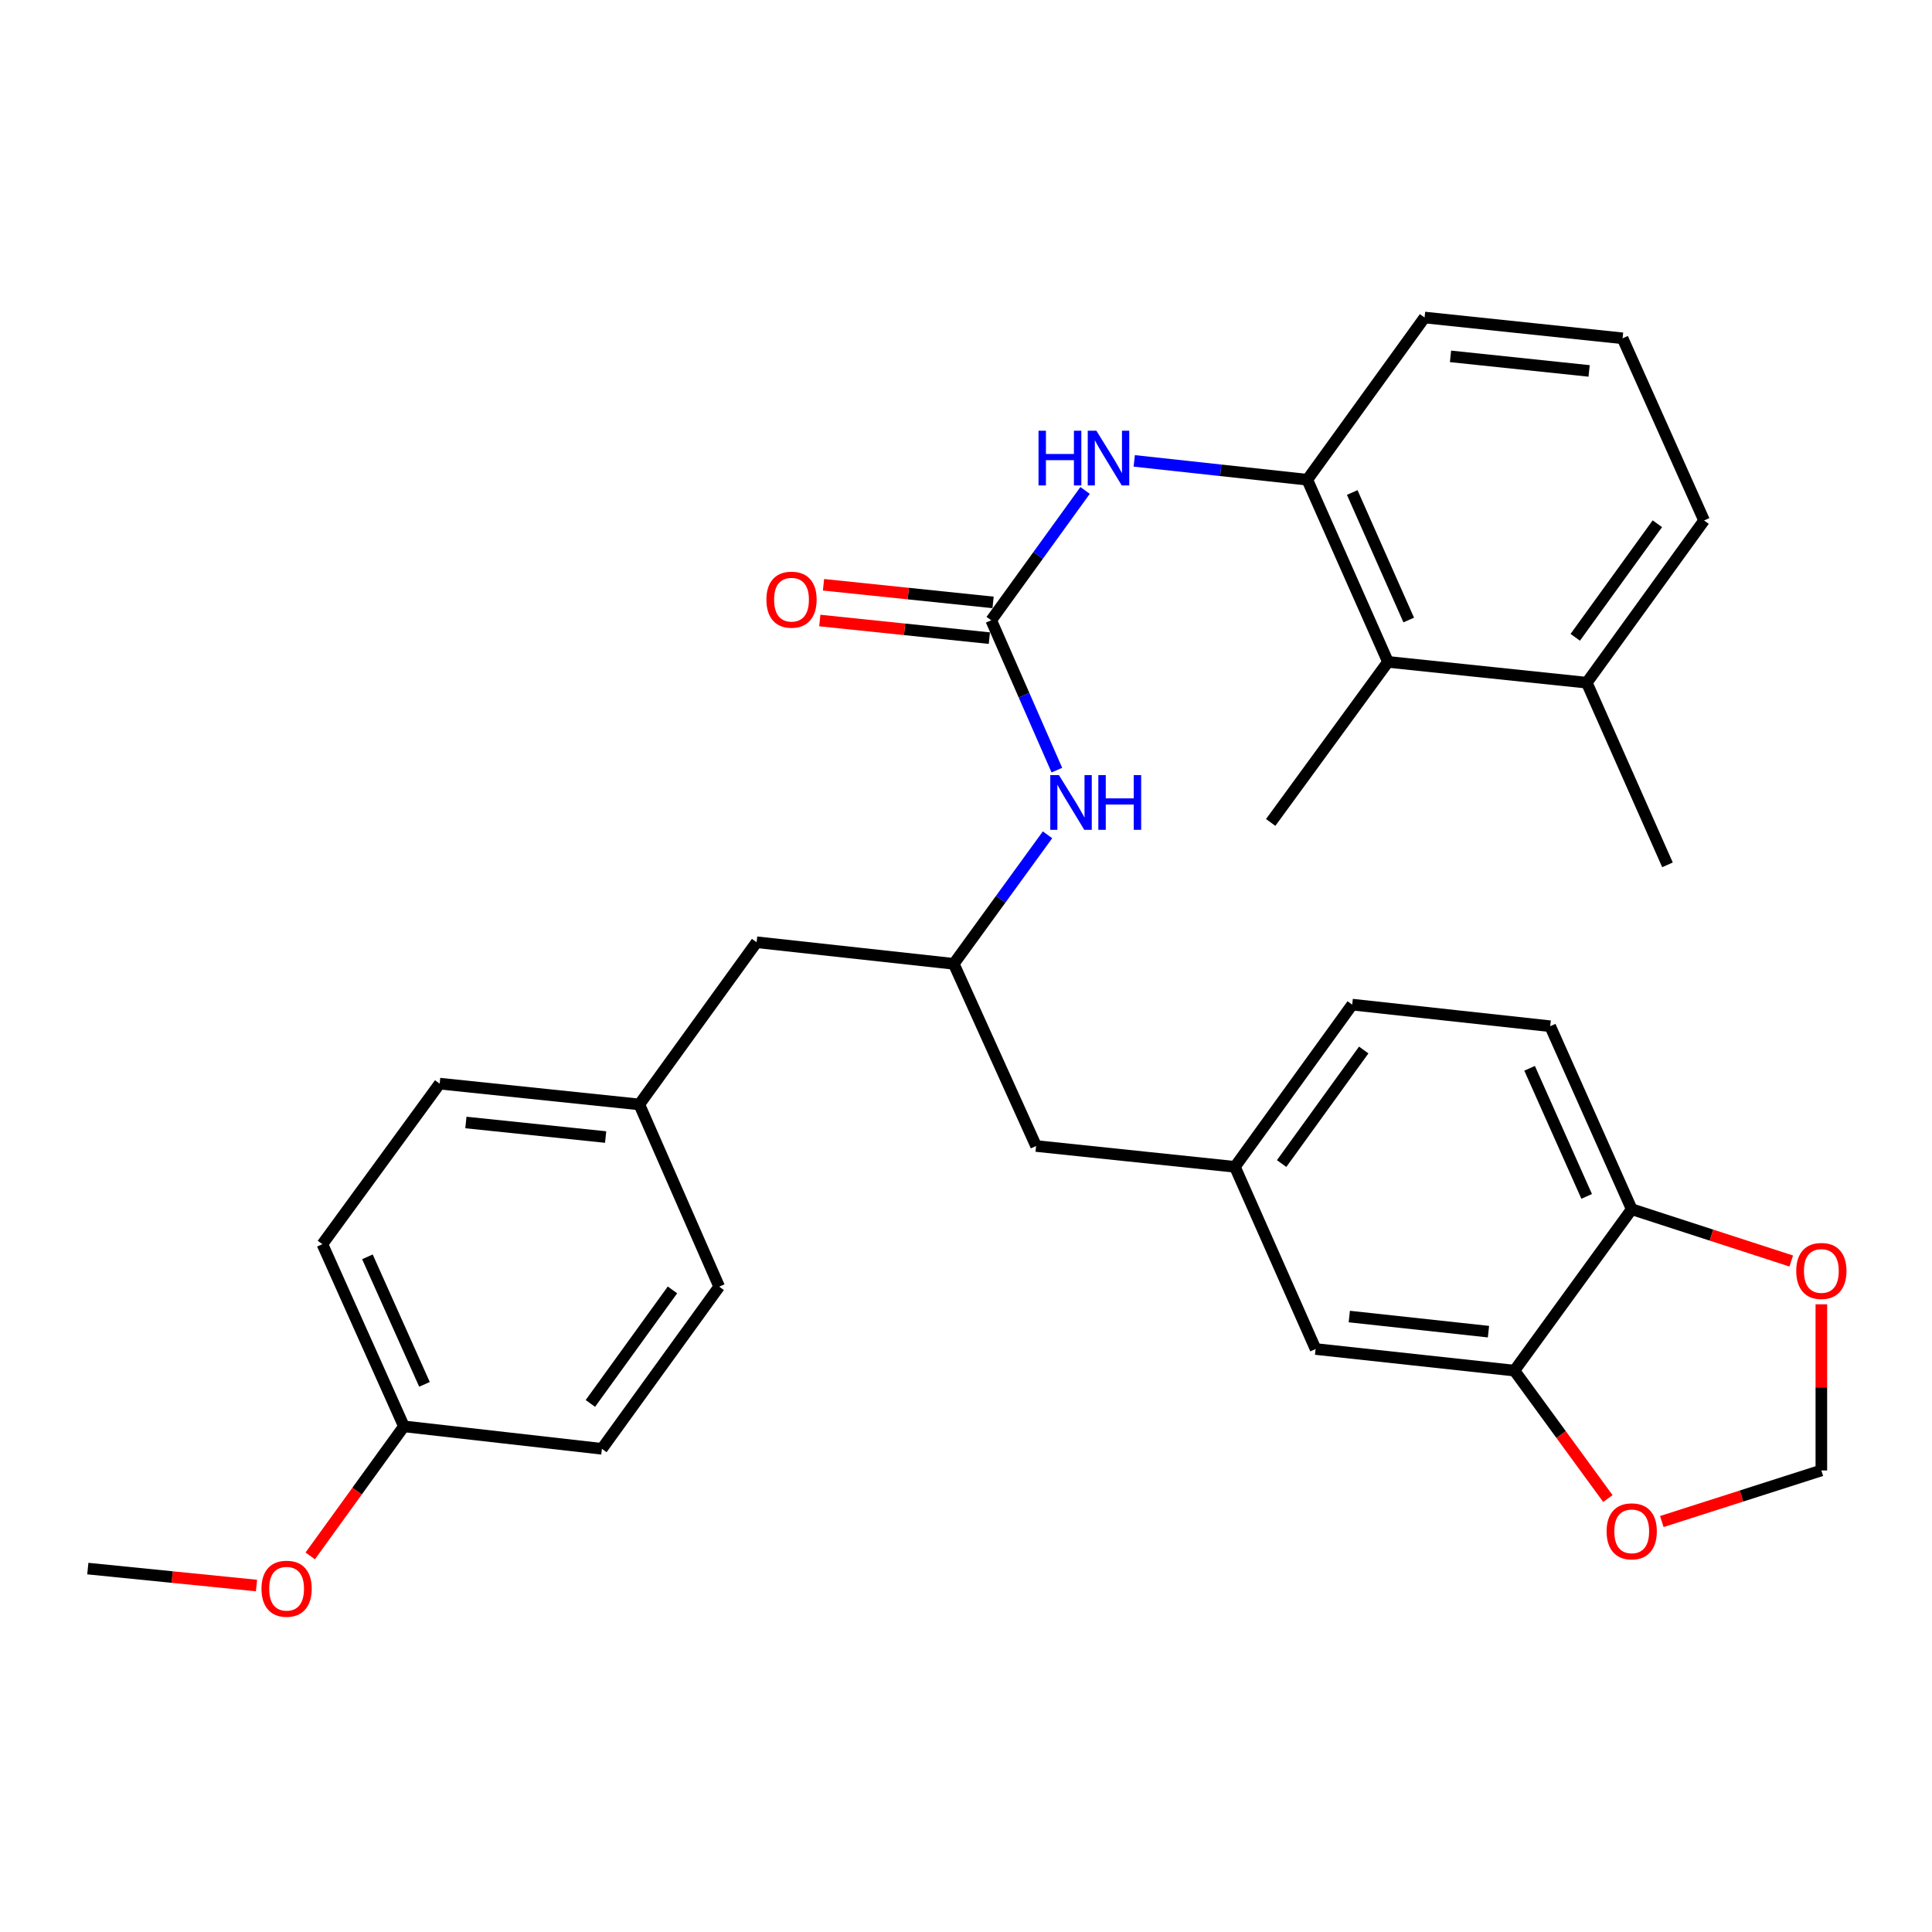 <?xml version='1.0' encoding='iso-8859-1'?>
<svg version='1.1' baseProfile='full'
              xmlns='http://www.w3.org/2000/svg'
                      xmlns:rdkit='http://www.rdkit.org/xml'
                      xmlns:xlink='http://www.w3.org/1999/xlink'
                  xml:space='preserve'
width='1000px' height='1000px' viewBox='0 0 1000 1000'>
<!-- END OF HEADER -->
<rect style='opacity:1.0;fill:#FFFFFF;stroke:none' width='1000' height='1000' x='0' y='0'> </rect>
<path class='bond-0' d='M 513.052,321.053 L 537.347,287.453' style='fill:none;fill-rule:evenodd;stroke:#000000;stroke-width:6px;stroke-linecap:butt;stroke-linejoin:miter;stroke-opacity:1' />
<path class='bond-0' d='M 537.347,287.453 L 561.642,253.853' style='fill:none;fill-rule:evenodd;stroke:#0000FF;stroke-width:6px;stroke-linecap:butt;stroke-linejoin:miter;stroke-opacity:1' />
<path class='bond-4' d='M 513.052,321.053 L 530.041,359.838' style='fill:none;fill-rule:evenodd;stroke:#000000;stroke-width:6px;stroke-linecap:butt;stroke-linejoin:miter;stroke-opacity:1' />
<path class='bond-4' d='M 530.041,359.838 L 547.03,398.622' style='fill:none;fill-rule:evenodd;stroke:#0000FF;stroke-width:6px;stroke-linecap:butt;stroke-linejoin:miter;stroke-opacity:1' />
<path class='bond-10' d='M 514.013,311.804 L 470.13,307.242' style='fill:none;fill-rule:evenodd;stroke:#000000;stroke-width:6px;stroke-linecap:butt;stroke-linejoin:miter;stroke-opacity:1' />
<path class='bond-10' d='M 470.13,307.242 L 426.247,302.68' style='fill:none;fill-rule:evenodd;stroke:#FF0000;stroke-width:6px;stroke-linecap:butt;stroke-linejoin:miter;stroke-opacity:1' />
<path class='bond-10' d='M 512.09,330.302 L 468.207,325.74' style='fill:none;fill-rule:evenodd;stroke:#000000;stroke-width:6px;stroke-linecap:butt;stroke-linejoin:miter;stroke-opacity:1' />
<path class='bond-10' d='M 468.207,325.74 L 424.324,321.178' style='fill:none;fill-rule:evenodd;stroke:#FF0000;stroke-width:6px;stroke-linecap:butt;stroke-linejoin:miter;stroke-opacity:1' />
<path class='bond-1' d='M 587.081,238.554 L 631.862,243.429' style='fill:none;fill-rule:evenodd;stroke:#0000FF;stroke-width:6px;stroke-linecap:butt;stroke-linejoin:miter;stroke-opacity:1' />
<path class='bond-1' d='M 631.862,243.429 L 676.642,248.304' style='fill:none;fill-rule:evenodd;stroke:#000000;stroke-width:6px;stroke-linecap:butt;stroke-linejoin:miter;stroke-opacity:1' />
<path class='bond-3' d='M 676.642,248.304 L 718.416,342.596' style='fill:none;fill-rule:evenodd;stroke:#000000;stroke-width:6px;stroke-linecap:butt;stroke-linejoin:miter;stroke-opacity:1' />
<path class='bond-3' d='M 699.913,254.914 L 729.154,320.919' style='fill:none;fill-rule:evenodd;stroke:#000000;stroke-width:6px;stroke-linecap:butt;stroke-linejoin:miter;stroke-opacity:1' />
<path class='bond-24' d='M 676.642,248.304 L 737.355,164.344' style='fill:none;fill-rule:evenodd;stroke:#000000;stroke-width:6px;stroke-linecap:butt;stroke-linejoin:miter;stroke-opacity:1' />
<path class='bond-2' d='M 783.86,709.433 L 680.951,698.253' style='fill:none;fill-rule:evenodd;stroke:#000000;stroke-width:6px;stroke-linecap:butt;stroke-linejoin:miter;stroke-opacity:1' />
<path class='bond-2' d='M 770.432,689.266 L 698.396,681.441' style='fill:none;fill-rule:evenodd;stroke:#000000;stroke-width:6px;stroke-linecap:butt;stroke-linejoin:miter;stroke-opacity:1' />
<path class='bond-6' d='M 783.86,709.433 L 808.046,742.537' style='fill:none;fill-rule:evenodd;stroke:#000000;stroke-width:6px;stroke-linecap:butt;stroke-linejoin:miter;stroke-opacity:1' />
<path class='bond-6' d='M 808.046,742.537 L 832.231,775.642' style='fill:none;fill-rule:evenodd;stroke:#FF0000;stroke-width:6px;stroke-linecap:butt;stroke-linejoin:miter;stroke-opacity:1' />
<path class='bond-33' d='M 783.86,709.433 L 844.573,625.896' style='fill:none;fill-rule:evenodd;stroke:#000000;stroke-width:6px;stroke-linecap:butt;stroke-linejoin:miter;stroke-opacity:1' />
<path class='bond-13' d='M 718.416,342.596 L 821.315,353.362' style='fill:none;fill-rule:evenodd;stroke:#000000;stroke-width:6px;stroke-linecap:butt;stroke-linejoin:miter;stroke-opacity:1' />
<path class='bond-27' d='M 718.416,342.596 L 657.703,425.698' style='fill:none;fill-rule:evenodd;stroke:#000000;stroke-width:6px;stroke-linecap:butt;stroke-linejoin:miter;stroke-opacity:1' />
<path class='bond-8' d='M 542.196,432.097 L 517.932,465.489' style='fill:none;fill-rule:evenodd;stroke:#0000FF;stroke-width:6px;stroke-linecap:butt;stroke-linejoin:miter;stroke-opacity:1' />
<path class='bond-8' d='M 517.932,465.489 L 493.668,498.882' style='fill:none;fill-rule:evenodd;stroke:#000000;stroke-width:6px;stroke-linecap:butt;stroke-linejoin:miter;stroke-opacity:1' />
<path class='bond-5' d='M 844.573,625.896 L 802.376,531.17' style='fill:none;fill-rule:evenodd;stroke:#000000;stroke-width:6px;stroke-linecap:butt;stroke-linejoin:miter;stroke-opacity:1' />
<path class='bond-5' d='M 821.254,619.255 L 791.717,552.947' style='fill:none;fill-rule:evenodd;stroke:#000000;stroke-width:6px;stroke-linecap:butt;stroke-linejoin:miter;stroke-opacity:1' />
<path class='bond-7' d='M 844.573,625.896 L 885.861,639.3' style='fill:none;fill-rule:evenodd;stroke:#000000;stroke-width:6px;stroke-linecap:butt;stroke-linejoin:miter;stroke-opacity:1' />
<path class='bond-7' d='M 885.861,639.3 L 927.149,652.703' style='fill:none;fill-rule:evenodd;stroke:#FF0000;stroke-width:6px;stroke-linecap:butt;stroke-linejoin:miter;stroke-opacity:1' />
<path class='bond-9' d='M 860.149,787.547 L 901.439,774.326' style='fill:none;fill-rule:evenodd;stroke:#FF0000;stroke-width:6px;stroke-linecap:butt;stroke-linejoin:miter;stroke-opacity:1' />
<path class='bond-9' d='M 901.439,774.326 L 942.729,761.104' style='fill:none;fill-rule:evenodd;stroke:#000000;stroke-width:6px;stroke-linecap:butt;stroke-linejoin:miter;stroke-opacity:1' />
<path class='bond-34' d='M 942.729,675.105 L 942.729,718.105' style='fill:none;fill-rule:evenodd;stroke:#FF0000;stroke-width:6px;stroke-linecap:butt;stroke-linejoin:miter;stroke-opacity:1' />
<path class='bond-34' d='M 942.729,718.105 L 942.729,761.104' style='fill:none;fill-rule:evenodd;stroke:#000000;stroke-width:6px;stroke-linecap:butt;stroke-linejoin:miter;stroke-opacity:1' />
<path class='bond-15' d='M 493.668,498.882 L 536.279,593.174' style='fill:none;fill-rule:evenodd;stroke:#000000;stroke-width:6px;stroke-linecap:butt;stroke-linejoin:miter;stroke-opacity:1' />
<path class='bond-16' d='M 493.668,498.882 L 391.616,487.702' style='fill:none;fill-rule:evenodd;stroke:#000000;stroke-width:6px;stroke-linecap:butt;stroke-linejoin:miter;stroke-opacity:1' />
<path class='bond-11' d='M 680.951,698.253 L 639.188,603.951' style='fill:none;fill-rule:evenodd;stroke:#000000;stroke-width:6px;stroke-linecap:butt;stroke-linejoin:miter;stroke-opacity:1' />
<path class='bond-12' d='M 639.188,603.951 L 536.279,593.174' style='fill:none;fill-rule:evenodd;stroke:#000000;stroke-width:6px;stroke-linecap:butt;stroke-linejoin:miter;stroke-opacity:1' />
<path class='bond-18' d='M 639.188,603.951 L 699.9,519.991' style='fill:none;fill-rule:evenodd;stroke:#000000;stroke-width:6px;stroke-linecap:butt;stroke-linejoin:miter;stroke-opacity:1' />
<path class='bond-18' d='M 663.365,602.254 L 705.864,543.482' style='fill:none;fill-rule:evenodd;stroke:#000000;stroke-width:6px;stroke-linecap:butt;stroke-linejoin:miter;stroke-opacity:1' />
<path class='bond-29' d='M 821.315,353.362 L 863.088,447.644' style='fill:none;fill-rule:evenodd;stroke:#000000;stroke-width:6px;stroke-linecap:butt;stroke-linejoin:miter;stroke-opacity:1' />
<path class='bond-31' d='M 821.315,353.362 L 882.027,269.392' style='fill:none;fill-rule:evenodd;stroke:#000000;stroke-width:6px;stroke-linecap:butt;stroke-linejoin:miter;stroke-opacity:1' />
<path class='bond-31' d='M 815.35,329.87 L 857.849,271.09' style='fill:none;fill-rule:evenodd;stroke:#000000;stroke-width:6px;stroke-linecap:butt;stroke-linejoin:miter;stroke-opacity:1' />
<path class='bond-14' d='M 802.376,531.17 L 699.9,519.991' style='fill:none;fill-rule:evenodd;stroke:#000000;stroke-width:6px;stroke-linecap:butt;stroke-linejoin:miter;stroke-opacity:1' />
<path class='bond-17' d='M 391.616,487.702 L 330.904,571.652' style='fill:none;fill-rule:evenodd;stroke:#000000;stroke-width:6px;stroke-linecap:butt;stroke-linejoin:miter;stroke-opacity:1' />
<path class='bond-20' d='M 330.904,571.652 L 372.243,665.965' style='fill:none;fill-rule:evenodd;stroke:#000000;stroke-width:6px;stroke-linecap:butt;stroke-linejoin:miter;stroke-opacity:1' />
<path class='bond-21' d='M 330.904,571.652 L 227.571,560.886' style='fill:none;fill-rule:evenodd;stroke:#000000;stroke-width:6px;stroke-linecap:butt;stroke-linejoin:miter;stroke-opacity:1' />
<path class='bond-21' d='M 313.477,588.535 L 241.144,580.999' style='fill:none;fill-rule:evenodd;stroke:#000000;stroke-width:6px;stroke-linecap:butt;stroke-linejoin:miter;stroke-opacity:1' />
<path class='bond-19' d='M 209.066,738.28 L 166.869,643.988' style='fill:none;fill-rule:evenodd;stroke:#000000;stroke-width:6px;stroke-linecap:butt;stroke-linejoin:miter;stroke-opacity:1' />
<path class='bond-19' d='M 219.712,716.54 L 190.174,650.535' style='fill:none;fill-rule:evenodd;stroke:#000000;stroke-width:6px;stroke-linecap:butt;stroke-linejoin:miter;stroke-opacity:1' />
<path class='bond-25' d='M 209.066,738.28 L 184.82,771.805' style='fill:none;fill-rule:evenodd;stroke:#000000;stroke-width:6px;stroke-linecap:butt;stroke-linejoin:miter;stroke-opacity:1' />
<path class='bond-25' d='M 184.82,771.805 L 160.573,805.33' style='fill:none;fill-rule:evenodd;stroke:#FF0000;stroke-width:6px;stroke-linecap:butt;stroke-linejoin:miter;stroke-opacity:1' />
<path class='bond-32' d='M 209.066,738.28 L 311.541,749.904' style='fill:none;fill-rule:evenodd;stroke:#000000;stroke-width:6px;stroke-linecap:butt;stroke-linejoin:miter;stroke-opacity:1' />
<path class='bond-23' d='M 372.243,665.965 L 311.541,749.904' style='fill:none;fill-rule:evenodd;stroke:#000000;stroke-width:6px;stroke-linecap:butt;stroke-linejoin:miter;stroke-opacity:1' />
<path class='bond-23' d='M 348.068,667.657 L 305.576,726.415' style='fill:none;fill-rule:evenodd;stroke:#000000;stroke-width:6px;stroke-linecap:butt;stroke-linejoin:miter;stroke-opacity:1' />
<path class='bond-22' d='M 227.571,560.886 L 166.869,643.988' style='fill:none;fill-rule:evenodd;stroke:#000000;stroke-width:6px;stroke-linecap:butt;stroke-linejoin:miter;stroke-opacity:1' />
<path class='bond-26' d='M 737.355,164.344 L 839.841,175.11' style='fill:none;fill-rule:evenodd;stroke:#000000;stroke-width:6px;stroke-linecap:butt;stroke-linejoin:miter;stroke-opacity:1' />
<path class='bond-26' d='M 750.785,184.455 L 822.525,191.991' style='fill:none;fill-rule:evenodd;stroke:#000000;stroke-width:6px;stroke-linecap:butt;stroke-linejoin:miter;stroke-opacity:1' />
<path class='bond-30' d='M 132.758,820.674 L 89.106,816.286' style='fill:none;fill-rule:evenodd;stroke:#FF0000;stroke-width:6px;stroke-linecap:butt;stroke-linejoin:miter;stroke-opacity:1' />
<path class='bond-30' d='M 89.106,816.286 L 45.455,811.898' style='fill:none;fill-rule:evenodd;stroke:#000000;stroke-width:6px;stroke-linecap:butt;stroke-linejoin:miter;stroke-opacity:1' />
<path class='bond-28' d='M 839.841,175.11 L 882.027,269.392' style='fill:none;fill-rule:evenodd;stroke:#000000;stroke-width:6px;stroke-linecap:butt;stroke-linejoin:miter;stroke-opacity:1' />
<path  class='atom-1' d='M 537.534 222.943
L 541.374 222.943
L 541.374 234.983
L 555.854 234.983
L 555.854 222.943
L 559.694 222.943
L 559.694 251.263
L 555.854 251.263
L 555.854 238.183
L 541.374 238.183
L 541.374 251.263
L 537.534 251.263
L 537.534 222.943
' fill='#0000FF'/>
<path  class='atom-1' d='M 567.494 222.943
L 576.774 237.943
Q 577.694 239.423, 579.174 242.103
Q 580.654 244.783, 580.734 244.943
L 580.734 222.943
L 584.494 222.943
L 584.494 251.263
L 580.614 251.263
L 570.654 234.863
Q 569.494 232.943, 568.254 230.743
Q 567.054 228.543, 566.694 227.863
L 566.694 251.263
L 563.014 251.263
L 563.014 222.943
L 567.494 222.943
' fill='#0000FF'/>
<path  class='atom-5' d='M 548.1 401.196
L 557.38 416.196
Q 558.3 417.676, 559.78 420.356
Q 561.26 423.036, 561.34 423.196
L 561.34 401.196
L 565.1 401.196
L 565.1 429.516
L 561.22 429.516
L 551.26 413.116
Q 550.1 411.196, 548.86 408.996
Q 547.66 406.796, 547.3 406.116
L 547.3 429.516
L 543.62 429.516
L 543.62 401.196
L 548.1 401.196
' fill='#0000FF'/>
<path  class='atom-5' d='M 568.5 401.196
L 572.34 401.196
L 572.34 413.236
L 586.82 413.236
L 586.82 401.196
L 590.66 401.196
L 590.66 429.516
L 586.82 429.516
L 586.82 416.436
L 572.34 416.436
L 572.34 429.516
L 568.5 429.516
L 568.5 401.196
' fill='#0000FF'/>
<path  class='atom-7' d='M 831.573 792.615
Q 831.573 785.815, 834.933 782.015
Q 838.293 778.215, 844.573 778.215
Q 850.853 778.215, 854.213 782.015
Q 857.573 785.815, 857.573 792.615
Q 857.573 799.495, 854.173 803.415
Q 850.773 807.295, 844.573 807.295
Q 838.333 807.295, 834.933 803.415
Q 831.573 799.535, 831.573 792.615
M 844.573 804.095
Q 848.893 804.095, 851.213 801.215
Q 853.573 798.295, 853.573 792.615
Q 853.573 787.055, 851.213 784.255
Q 848.893 781.415, 844.573 781.415
Q 840.253 781.415, 837.893 784.215
Q 835.573 787.015, 835.573 792.615
Q 835.573 798.335, 837.893 801.215
Q 840.253 804.095, 844.573 804.095
' fill='#FF0000'/>
<path  class='atom-8' d='M 929.729 657.841
Q 929.729 651.041, 933.089 647.241
Q 936.449 643.441, 942.729 643.441
Q 949.009 643.441, 952.369 647.241
Q 955.729 651.041, 955.729 657.841
Q 955.729 664.721, 952.329 668.641
Q 948.929 672.521, 942.729 672.521
Q 936.489 672.521, 933.089 668.641
Q 929.729 664.761, 929.729 657.841
M 942.729 669.321
Q 947.049 669.321, 949.369 666.441
Q 951.729 663.521, 951.729 657.841
Q 951.729 652.281, 949.369 649.481
Q 947.049 646.641, 942.729 646.641
Q 938.409 646.641, 936.049 649.441
Q 933.729 652.241, 933.729 657.841
Q 933.729 663.561, 936.049 666.441
Q 938.409 669.321, 942.729 669.321
' fill='#FF0000'/>
<path  class='atom-11' d='M 396.688 310.388
Q 396.688 303.588, 400.048 299.788
Q 403.408 295.988, 409.688 295.988
Q 415.968 295.988, 419.328 299.788
Q 422.688 303.588, 422.688 310.388
Q 422.688 317.268, 419.288 321.188
Q 415.888 325.068, 409.688 325.068
Q 403.448 325.068, 400.048 321.188
Q 396.688 317.308, 396.688 310.388
M 409.688 321.868
Q 414.008 321.868, 416.328 318.988
Q 418.688 316.068, 418.688 310.388
Q 418.688 304.828, 416.328 302.028
Q 414.008 299.188, 409.688 299.188
Q 405.368 299.188, 403.008 301.988
Q 400.688 304.788, 400.688 310.388
Q 400.688 316.108, 403.008 318.988
Q 405.368 321.868, 409.688 321.868
' fill='#FF0000'/>
<path  class='atom-26' d='M 135.343 822.32
Q 135.343 815.52, 138.703 811.72
Q 142.063 807.92, 148.343 807.92
Q 154.623 807.92, 157.983 811.72
Q 161.343 815.52, 161.343 822.32
Q 161.343 829.2, 157.943 833.12
Q 154.543 837, 148.343 837
Q 142.103 837, 138.703 833.12
Q 135.343 829.24, 135.343 822.32
M 148.343 833.8
Q 152.663 833.8, 154.983 830.92
Q 157.343 828, 157.343 822.32
Q 157.343 816.76, 154.983 813.96
Q 152.663 811.12, 148.343 811.12
Q 144.023 811.12, 141.663 813.92
Q 139.343 816.72, 139.343 822.32
Q 139.343 828.04, 141.663 830.92
Q 144.023 833.8, 148.343 833.8
' fill='#FF0000'/>
</svg>
